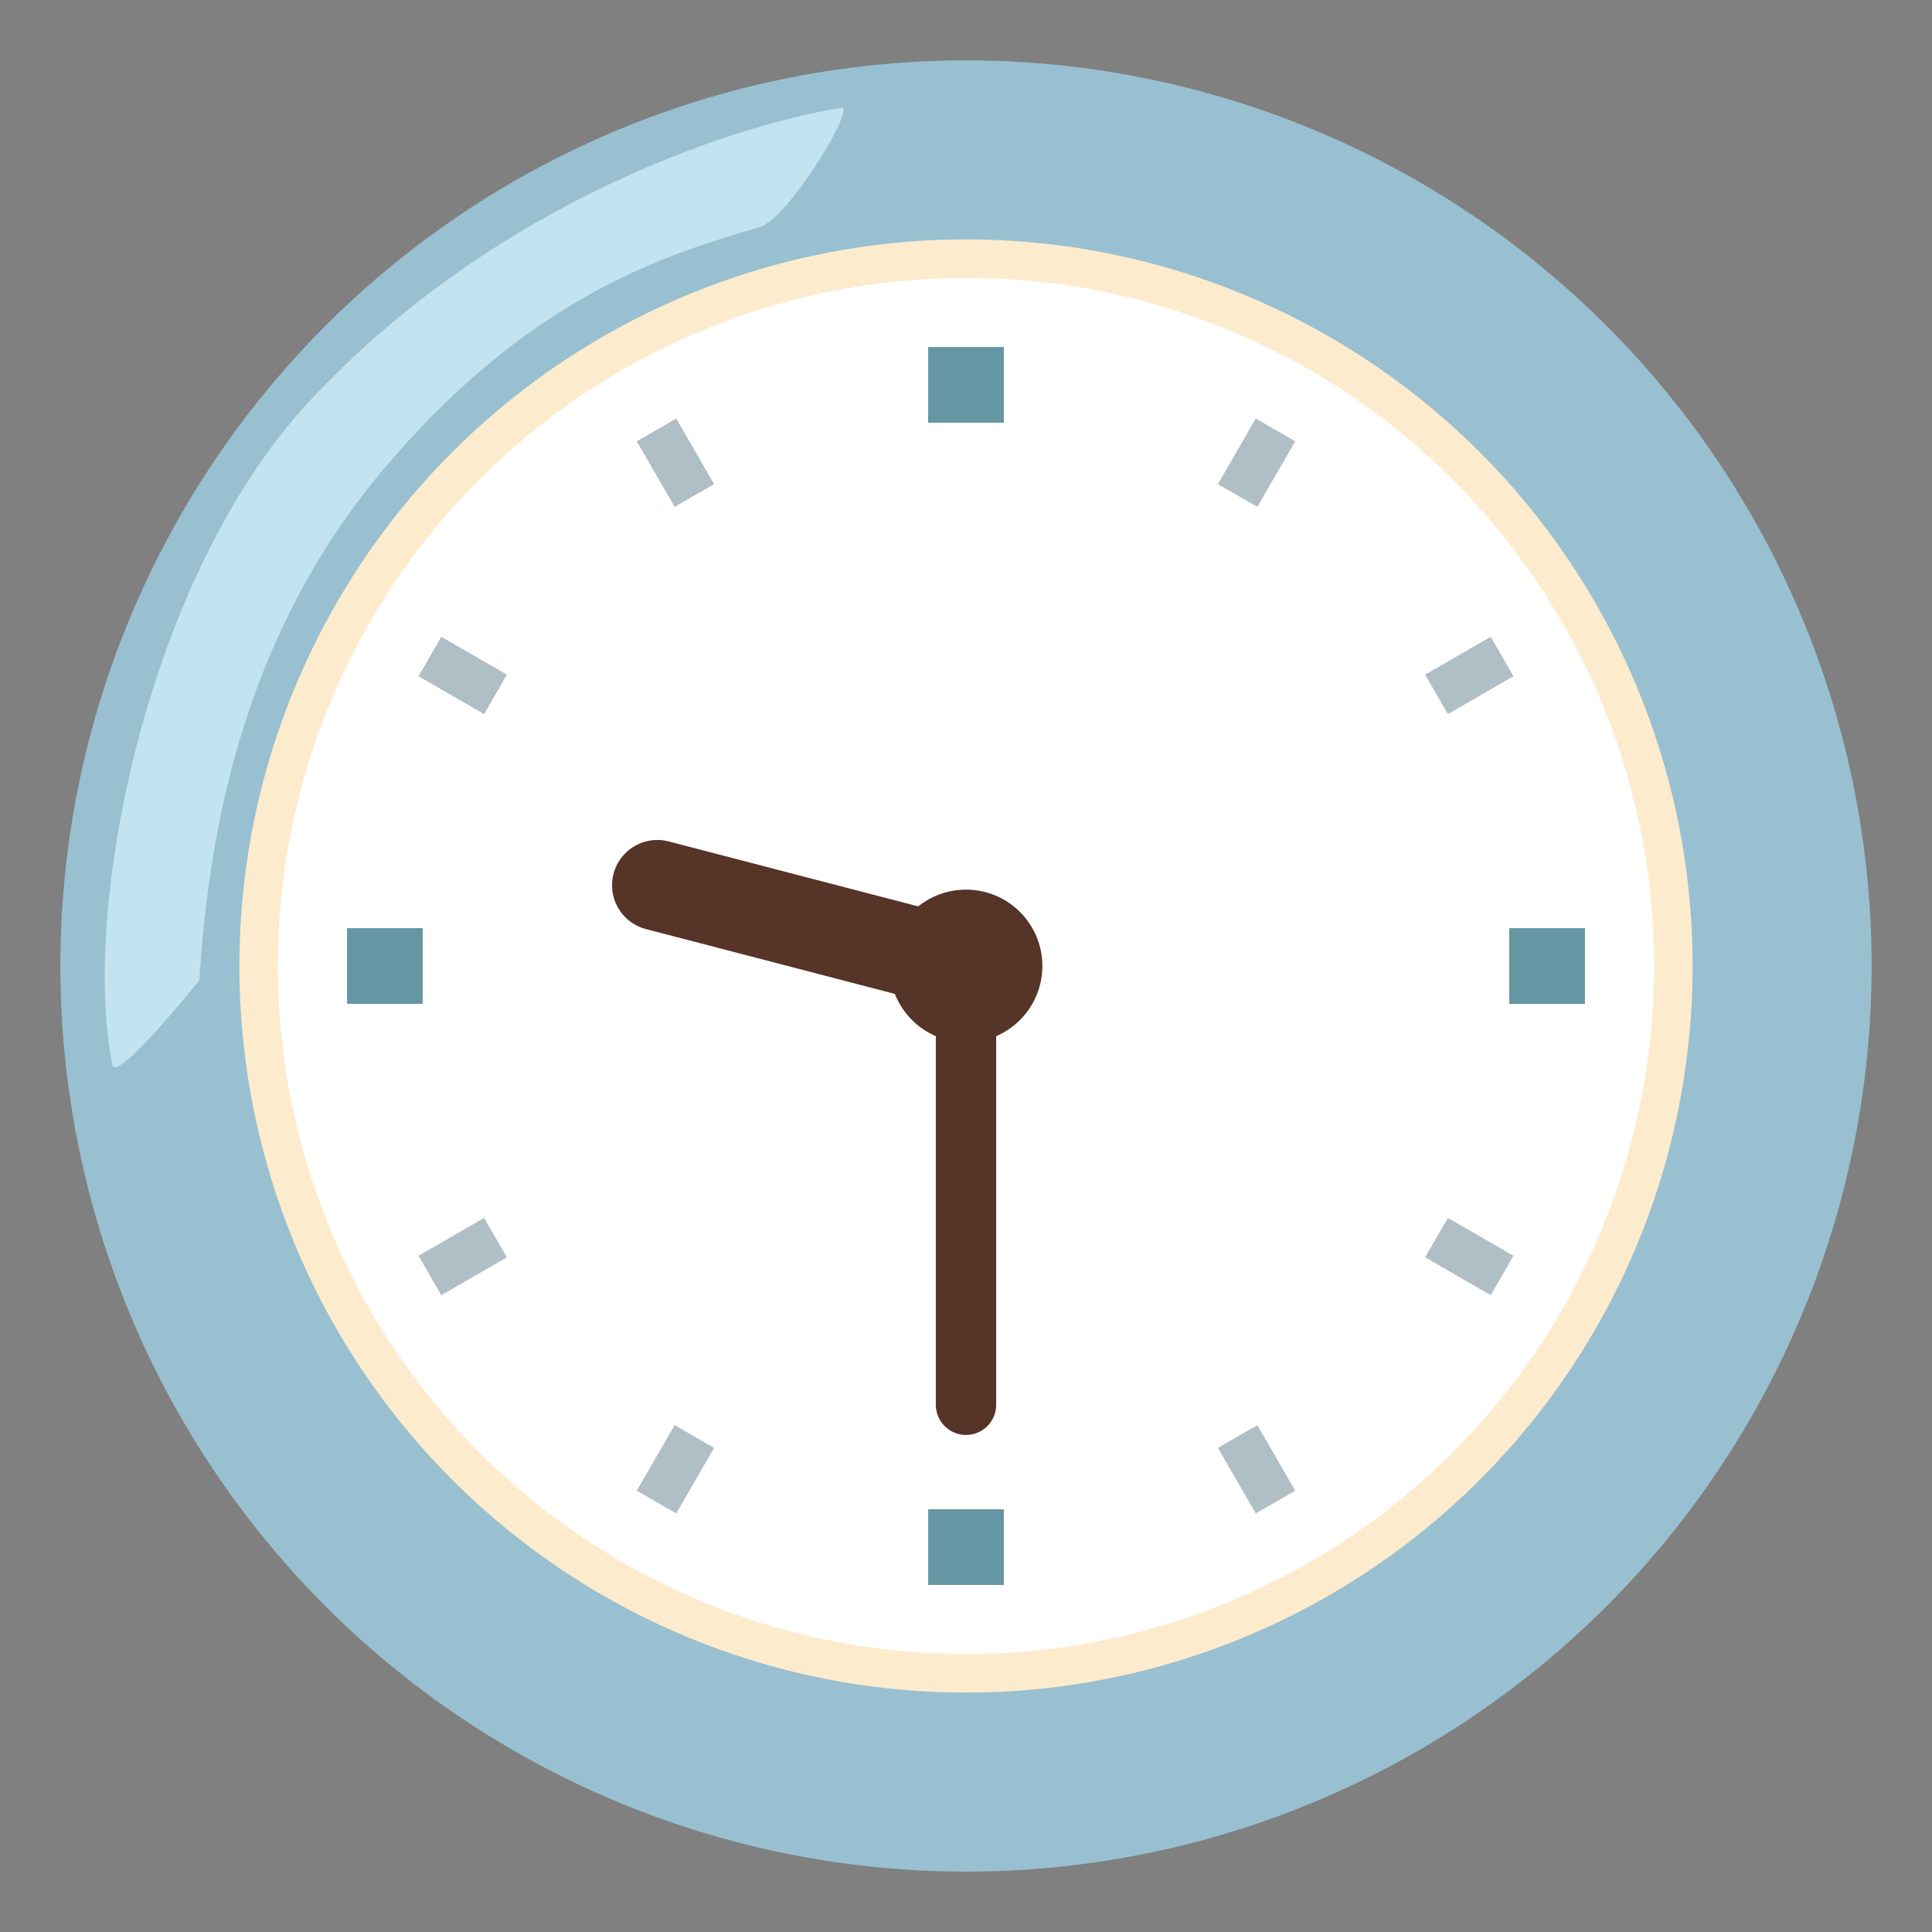 <svg width="128" height="128" style="enable-background:new 0 0 128 128;" xmlns="http://www.w3.org/2000/svg" xmlns:xlink="http://www.w3.org/1999/xlink"><rect width="100%" height="100%" fill="#808080" stroke="none"/><g><g><circle cx="64" cy="64" r="60" style="fill:#98C0D0;"/><circle cx="64" cy="64" r="48.14" style="fill:#FCEBCD;"/><path d="M50.3,15.06c-6.42,1.86-15.41,4.71-25.03,16.2C15.77,42.63,13.81,55.84,13.2,64.95 c0,0-5.49,6.87-5.75,5.59c-2.07-9.95,2.11-32.19,13.04-43.95C33.21,12.91,49.75,8.06,55.73,7.15C56.76,6.99,52.25,14.5,50.3,15.06 z" style="fill:#C2E3F0;"/><circle cx="64" cy="64" r="45.59" style="fill:#FFFFFF;"/></g><g><line style="fill:none;stroke:#563428;stroke-width:4;stroke-linecap:round;stroke-miterlimit:10;" x1="64" x2="64" y1="64.07" y2="93.07"/><circle cx="64" cy="64" r="5.06" style="fill:#563428;"/><line style="fill:none;stroke:#563428;stroke-width:6;stroke-linecap:round;stroke-miterlimit:10;" x1="64.09" x2="43.55" y1="64" y2="58.65"/></g><g><line style="fill:none;stroke:#6596A3;stroke-width:5;stroke-miterlimit:10;" x1="64" x2="64" y1="100" y2="105"/><line style="fill:none;stroke:#6596A3;stroke-width:5;stroke-miterlimit:10;" x1="64" x2="64" y1="23" y2="28"/><line style="fill:none;stroke:#6596A3;stroke-width:5;stroke-miterlimit:10;" x1="64" x2="64" y1="100" y2="105"/><line style="fill:none;stroke:#6596A3;stroke-width:5;stroke-miterlimit:10;" x1="64" x2="64" y1="23" y2="28"/><line style="fill:none;stroke:#6596A3;stroke-width:5;stroke-miterlimit:10;" x1="28" x2="23" y1="64" y2="64"/><line style="fill:none;stroke:#6596A3;stroke-width:5;stroke-miterlimit:10;" x1="105" x2="100" y1="64" y2="64"/><line style="fill:none;stroke:#6596A3;stroke-width:5;stroke-miterlimit:10;" x1="28" x2="23" y1="64" y2="64"/><line style="fill:none;stroke:#6596A3;stroke-width:5;stroke-miterlimit:10;" x1="105" x2="100" y1="64" y2="64"/><line style="fill:none;stroke:#B0BEC5;stroke-width:3;stroke-miterlimit:10;" x1="46" x2="43.5" y1="95.18" y2="99.51"/><line style="fill:none;stroke:#B0BEC5;stroke-width:3;stroke-miterlimit:10;" x1="84.5" x2="82" y1="28.49" y2="32.82"/><line style="fill:none;stroke:#B0BEC5;stroke-width:3;stroke-miterlimit:10;" x1="46" x2="43.5" y1="95.18" y2="99.51"/><line style="fill:none;stroke:#B0BEC5;stroke-width:3;stroke-miterlimit:10;" x1="84.5" x2="82" y1="28.49" y2="32.82"/><line style="fill:none;stroke:#B0BEC5;stroke-width:3;stroke-miterlimit:10;" x1="82" x2="84.5" y1="95.18" y2="99.51"/><line style="fill:none;stroke:#B0BEC5;stroke-width:3;stroke-miterlimit:10;" x1="43.5" x2="46" y1="28.49" y2="32.82"/><line style="fill:none;stroke:#B0BEC5;stroke-width:3;stroke-miterlimit:10;" x1="82" x2="84.5" y1="95.18" y2="99.51"/><line style="fill:none;stroke:#B0BEC5;stroke-width:3;stroke-miterlimit:10;" x1="43.5" x2="46" y1="28.49" y2="32.82"/><line style="fill:none;stroke:#B0BEC5;stroke-width:3;stroke-miterlimit:10;" x1="95.18" x2="99.51" y1="82" y2="84.5"/><line style="fill:none;stroke:#B0BEC5;stroke-width:3;stroke-miterlimit:10;" x1="28.49" x2="32.82" y1="43.5" y2="46"/><line style="fill:none;stroke:#B0BEC5;stroke-width:3;stroke-miterlimit:10;" x1="95.18" x2="99.51" y1="82" y2="84.5"/><line style="fill:none;stroke:#B0BEC5;stroke-width:3;stroke-miterlimit:10;" x1="28.49" x2="32.82" y1="43.5" y2="46"/><line style="fill:none;stroke:#B0BEC5;stroke-width:3;stroke-miterlimit:10;" x1="32.82" x2="28.49" y1="82" y2="84.5"/><line style="fill:none;stroke:#B0BEC5;stroke-width:3;stroke-miterlimit:10;" x1="99.51" x2="95.18" y1="43.5" y2="46"/><line style="fill:none;stroke:#B0BEC5;stroke-width:3;stroke-miterlimit:10;" x1="32.82" x2="28.49" y1="82" y2="84.5"/><line style="fill:none;stroke:#B0BEC5;stroke-width:3;stroke-miterlimit:10;" x1="99.51" x2="95.18" y1="43.5" y2="46"/></g></g></svg>